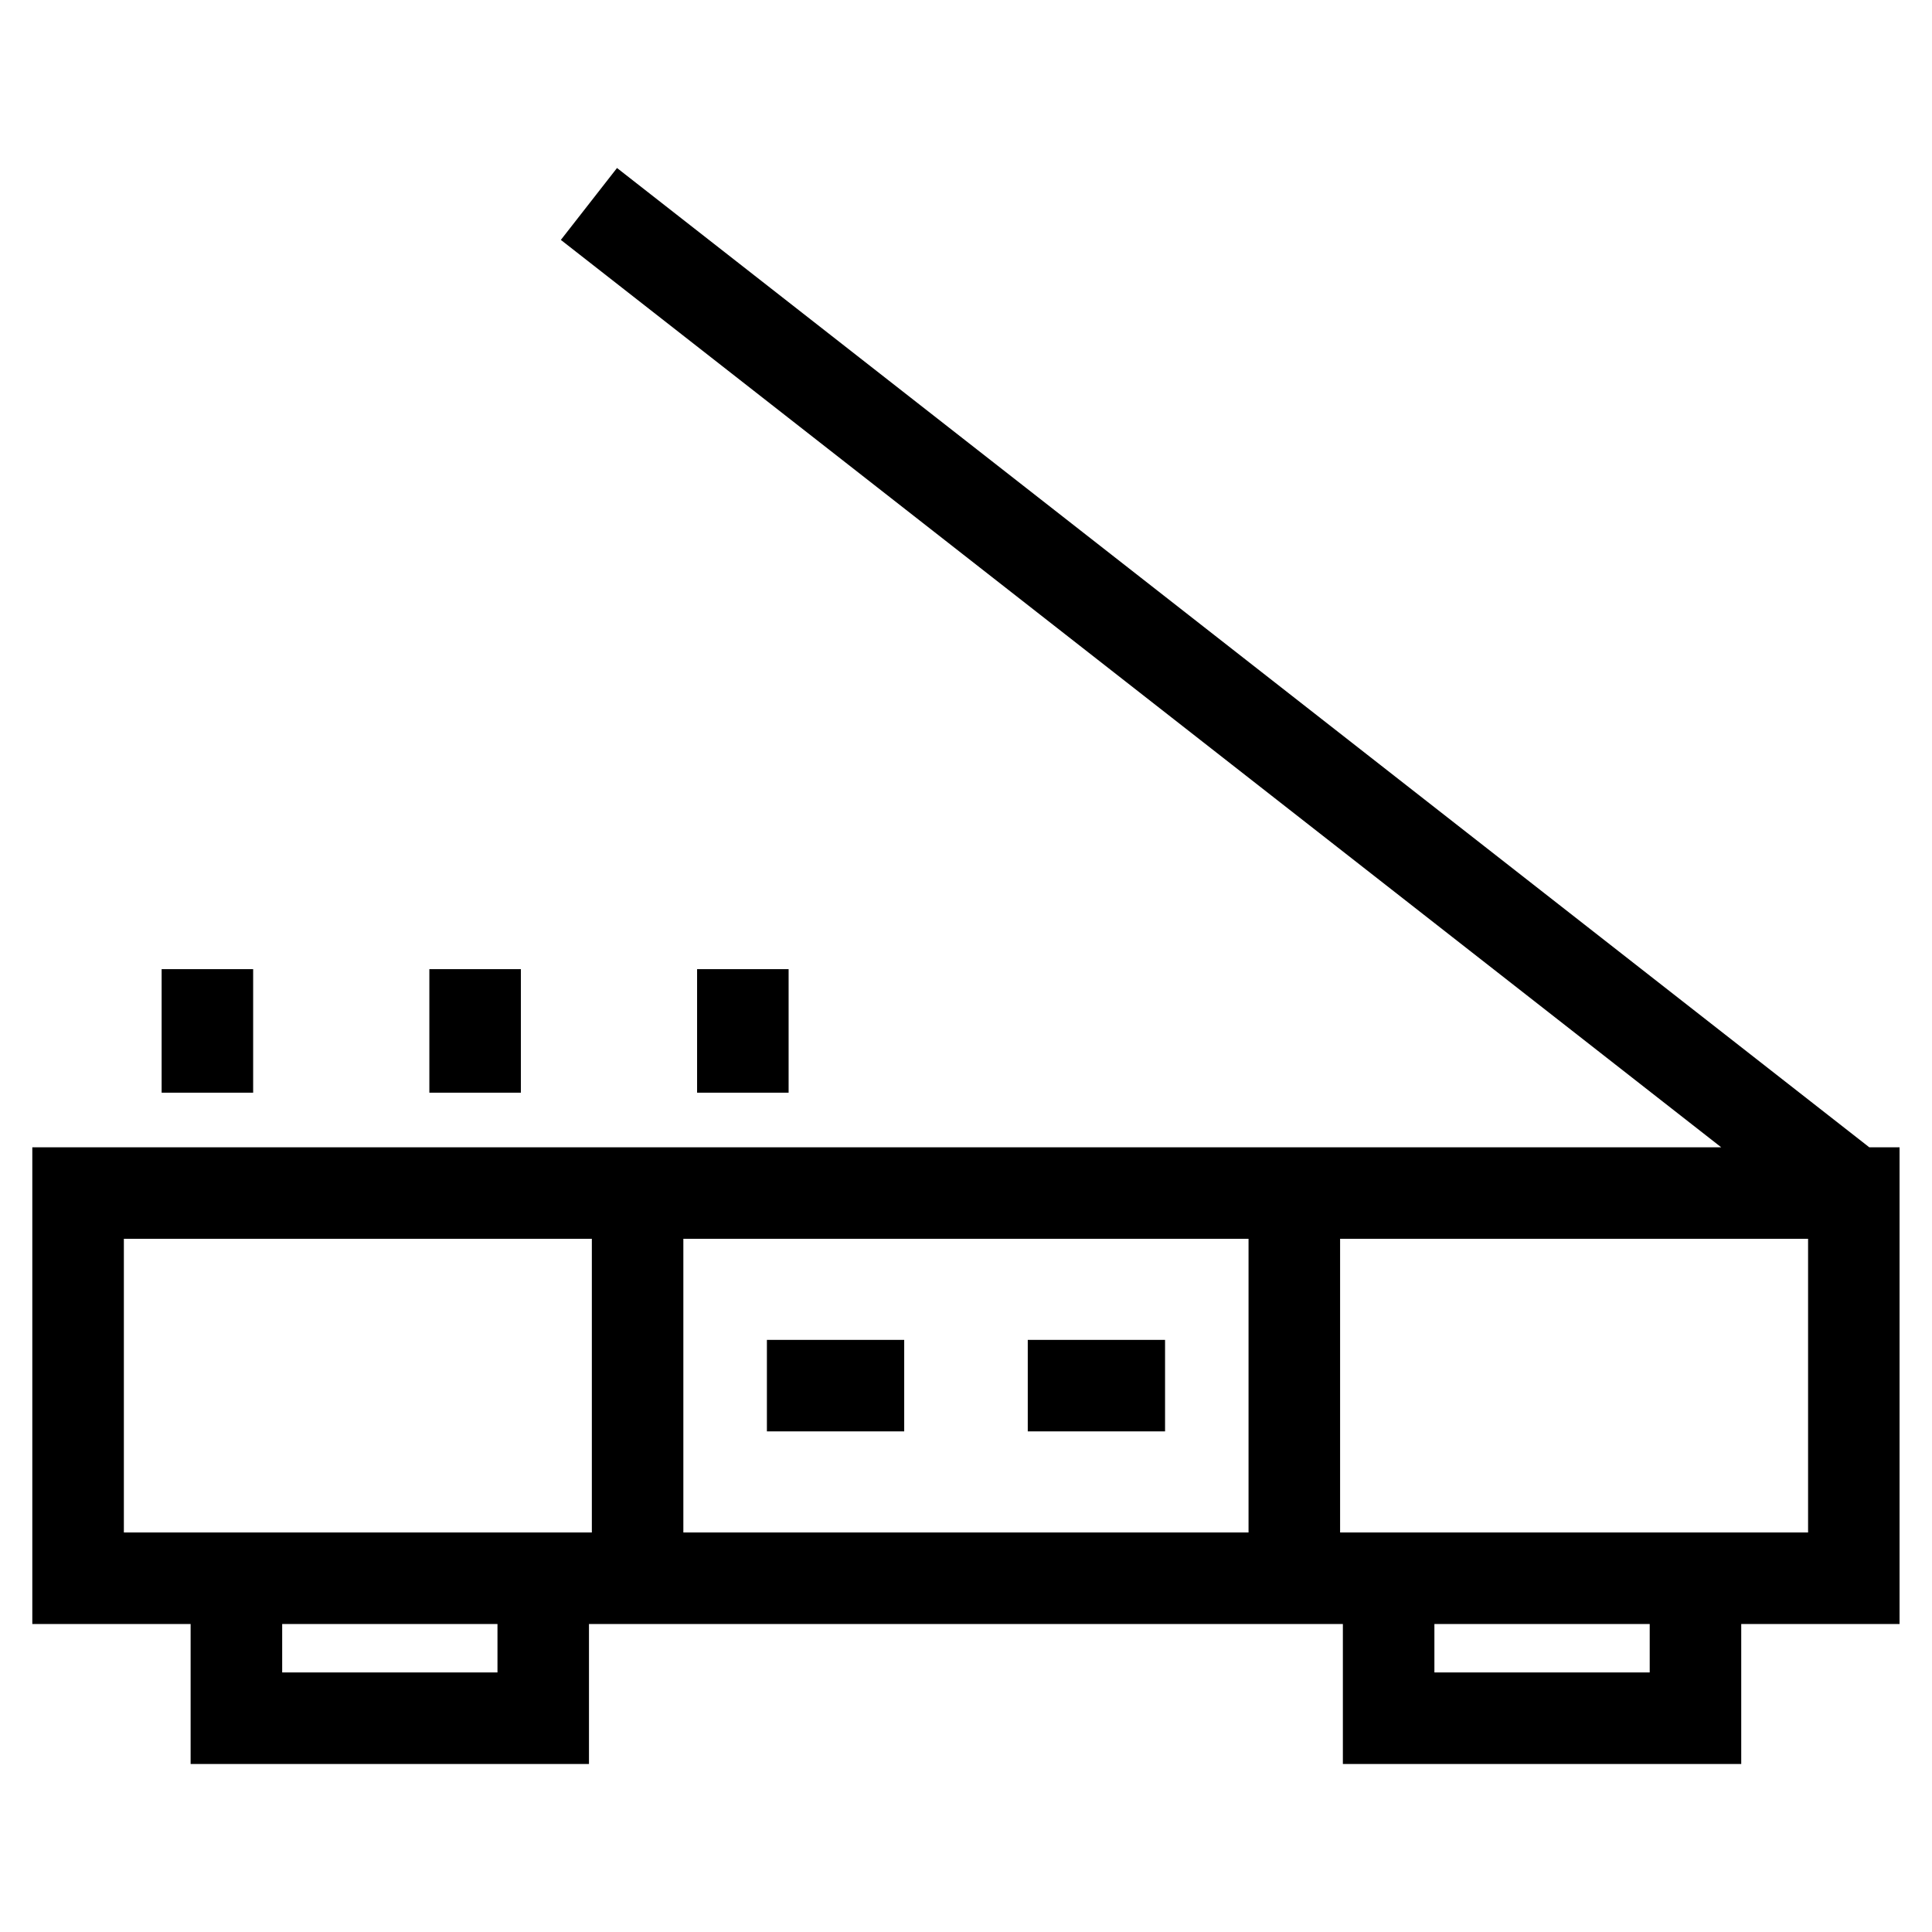 <?xml version="1.0" encoding="UTF-8"?>
<!-- Uploaded to: ICON Repo, www.iconrepo.com, Generator: ICON Repo Mixer Tools -->
<svg fill="#000000" width="800px" height="800px" version="1.1" viewBox="144 144 512 512" xmlns="http://www.w3.org/2000/svg">
 <path d="m623.16 472.3h-124.02v77.82h124.02zm-270.17-71.473v32.746h-24.254v-32.746zm-70.953 0v32.746h-24.254v-32.746zm-70.949 0v32.746h-24.254v-32.746zm205.28 98.254h36.383v24.254h-36.383zm-69.133 0h36.387v24.254h-36.387zm127.64-26.785h-149.78v77.82h149.78zm-174.03 0h-124.02v77.82h124.02zm6.676-283.77 331.86 259.52h8.02v126.33h-41.957v37.098h-105.57v-37.098h-199.79v37.098h-105.57v-37.098h-41.953v-126.33h447.58l-307.51-240.47 14.875-19.047zm216.61 385.85v12.84h57.059v-12.84zm-305.35 0v12.84h57.055v-12.84z"/>
</svg>